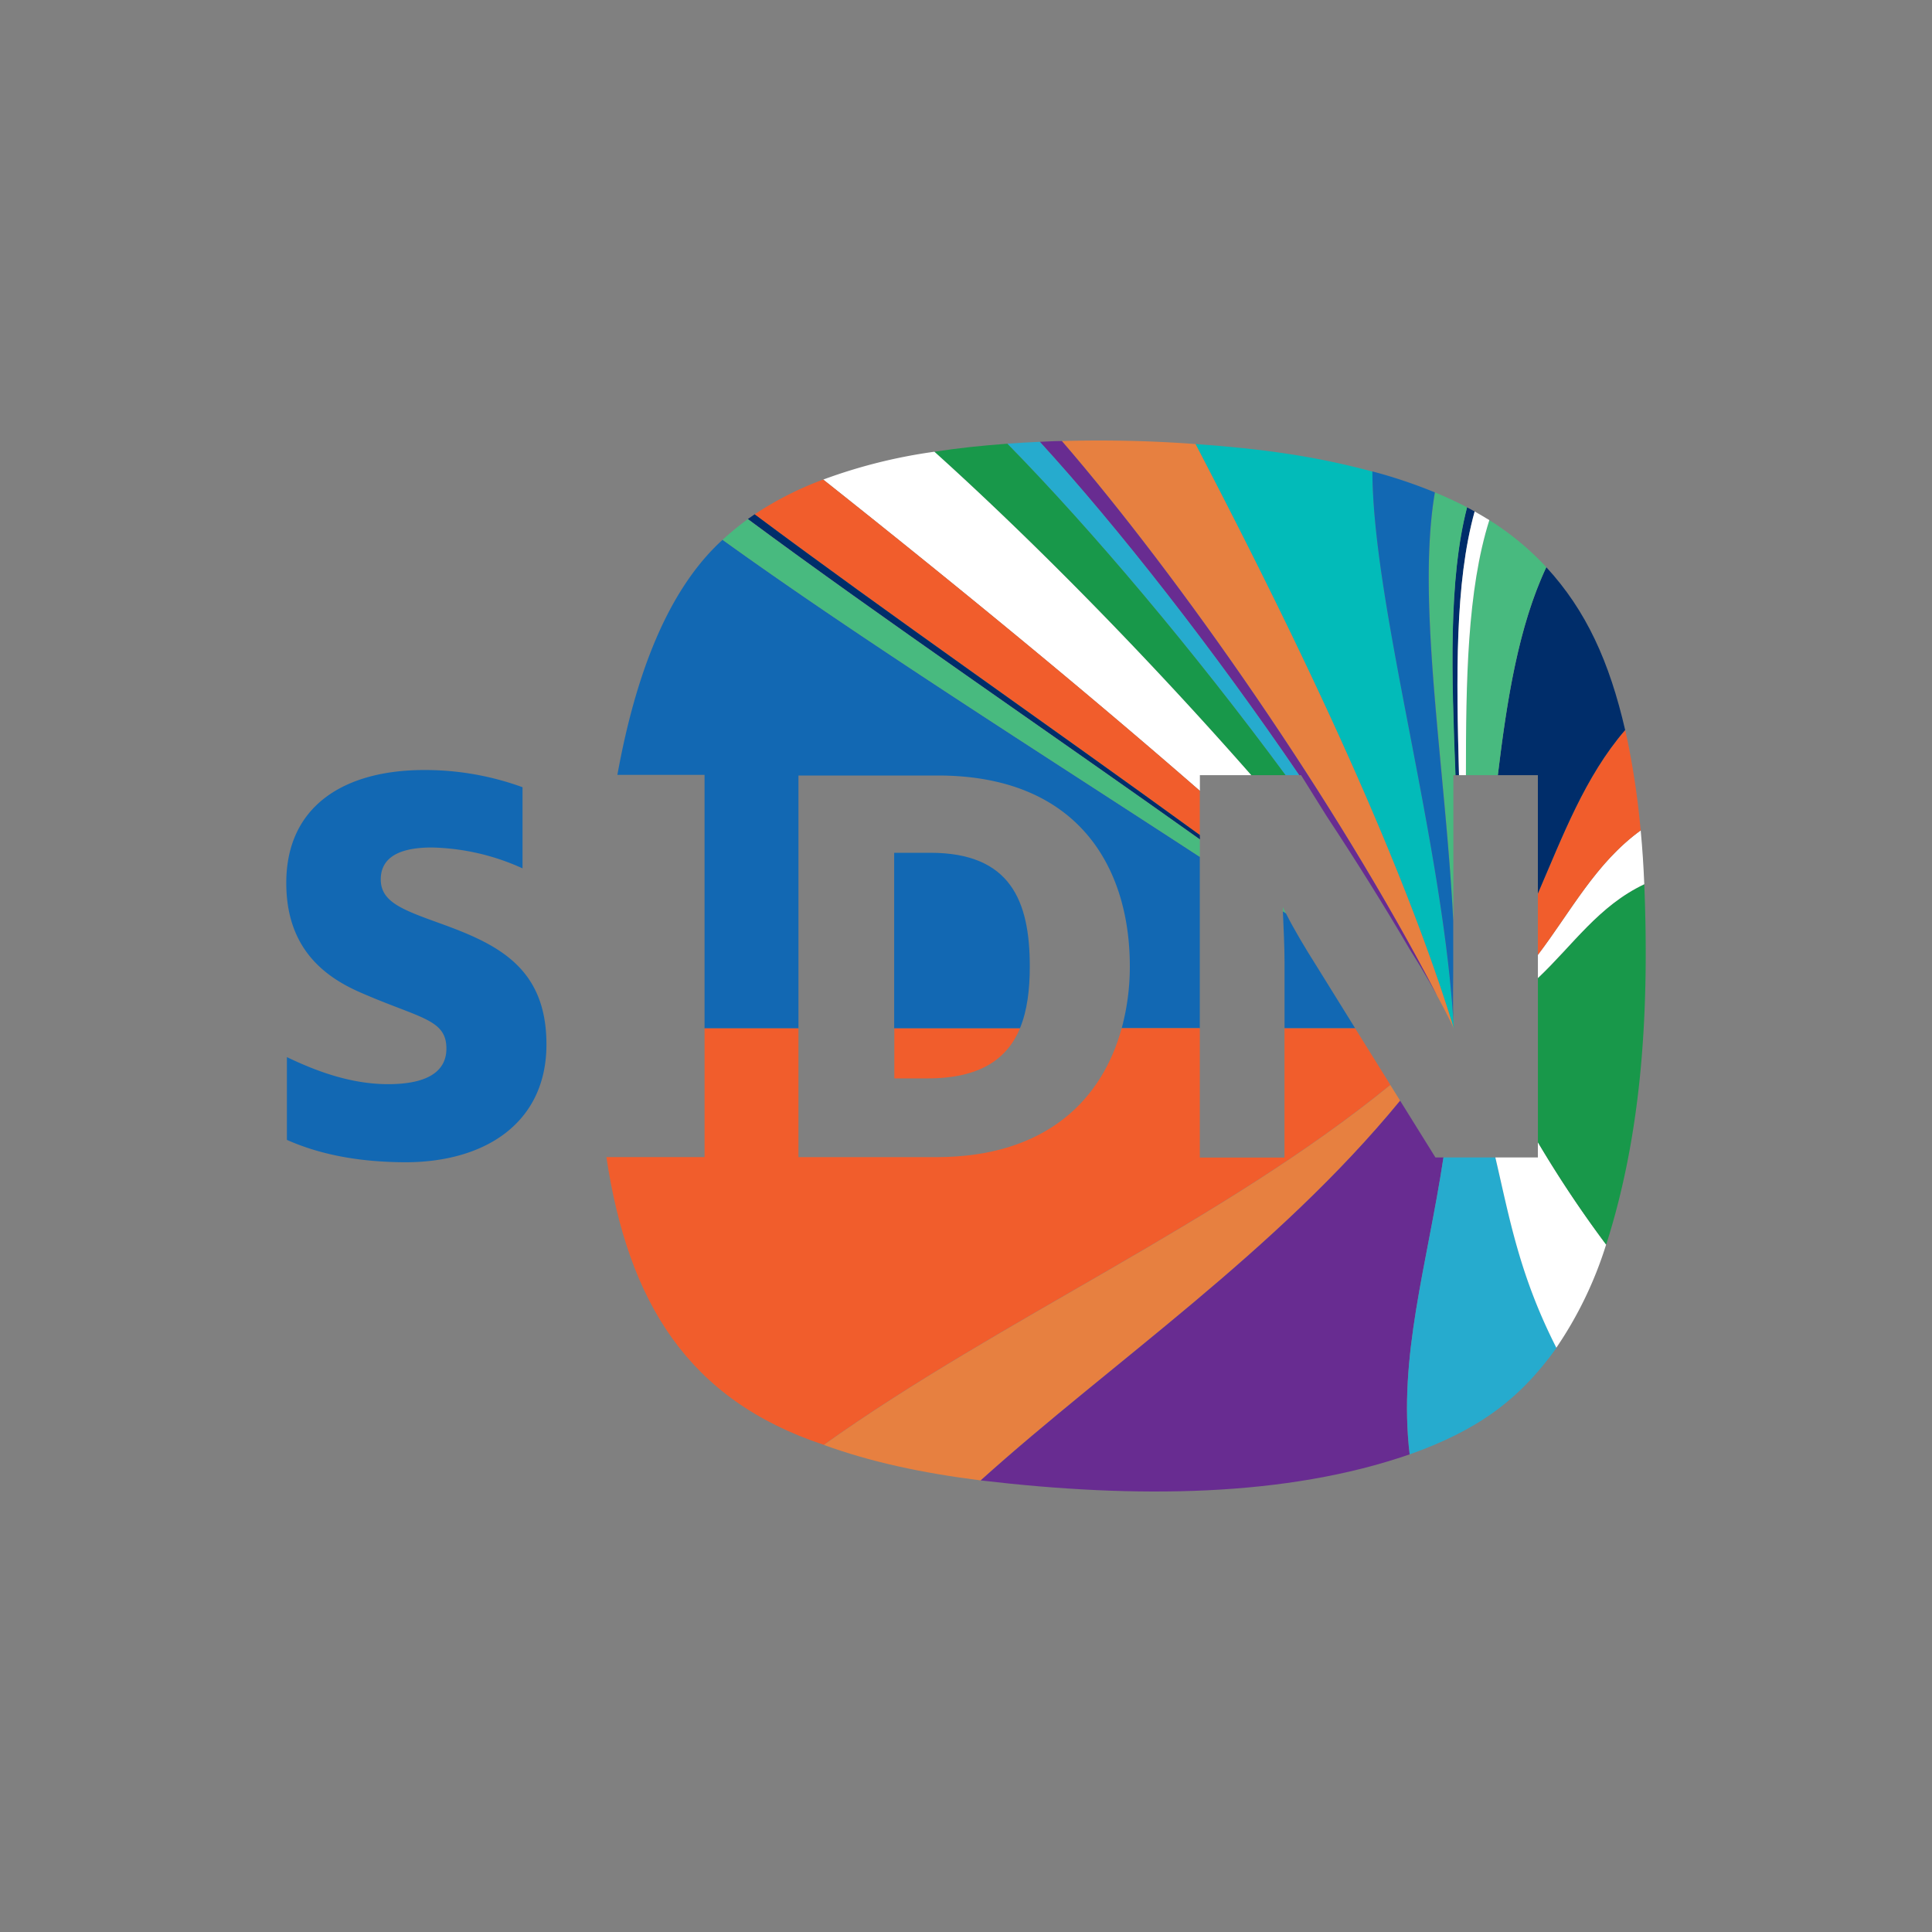 <?xml version="1.0" encoding="UTF-8"?>
<svg xmlns="http://www.w3.org/2000/svg" id="Laag_1" data-name="Laag 1" viewBox="0 0 500 500">
  <rect x="0" y="0" width="500" height="500" fill="#808080" stroke="none"/>
  <defs>
    <style>.cls-1{fill:#02bbb9;}.cls-2{fill:#1268b3;}.cls-3{fill:#f15d2c;}.cls-4{fill:#e78040;}.cls-5{fill:#682c91;}.cls-6{fill:#26abce;}.cls-7{fill:#fff;}.cls-8{fill:#18984a;}.cls-9{fill:#002d6a;}.cls-10{fill:#48ba7f;}</style>
  </defs>
  <title>Tekengebied 1</title>
  <path class="cls-1" d="M376.25,266.19C360.17,214,328,150.7,309.4,114.92c17.3,1.22,31,3.14,45.78,7.12C355.34,157.41,373.55,218,376.25,266.19Z"></path>
  <path class="cls-2" d="M74.25,295V273.58c7.3,3.5,16.36,7,26.2,7,10.48,0,15.08-3.49,15.08-9.21,0-7.63-6.82-7.78-22.07-14.44-10-4.3-19.37-11.91-19.37-28.42,0-20,15.08-29.23,35.73-29.23a73.7,73.7,0,0,1,25.41,4.45v21a59.48,59.48,0,0,0-23.5-5.4c-9.06,0-13.19,3-13.19,8.26,0,5.72,5.4,7.77,14.61,11.11,15.09,5.41,28.27,11.28,28.27,31.6s-15.88,30.49-36.52,30.49C92,300.74,82.18,298.52,74.25,295Z"></path>
  <path class="cls-2" d="M332.42,266.11l18.29,0-10-16.12c-2.68-4.22-5.8-9.4-7.92-13.63l-.78-.51c.17,4.23.43,9.1.43,13.34v16.9Z"></path>
  <path class="cls-2" d="M310.51,266.09V221.76C268.2,194.17,222.65,165.37,187,139.7c-14.35,13.05-22.59,35.25-27.22,60.83h22.56v65.63l24.3,0V200.7h36.05c36.37,0,49.71,23.81,49.71,49.39a61.08,61.08,0,0,1-2.1,16Z"></path>
  <path class="cls-3" d="M350.71,266.13l-18.29,0v33.44H310.51V266.09H290.29c-4.91,18.06-19.11,33.38-48.07,33.38H206.64V266.13l-24.3,0v33.32H156.93c5.63,37.38,21,62.8,56.27,74.47,45.87-32.71,103.07-57.63,146.62-93.16Z"></path>
  <path class="cls-4" d="M359.82,280.79c-43.55,35.53-100.75,60.45-146.62,93.15,12.26,4.47,25.54,7.28,40.6,9.19,33.84-30.47,76.58-59.31,108.55-98.27Z"></path>
  <path class="cls-5" d="M373.57,299.55h-2.08l-9.14-14.69c-32,39-74.71,67.8-108.55,98.27,40.34,4.76,79.15,4.3,111-6.74C361.82,351.11,369.32,327.53,373.57,299.55Z"></path>
  <path class="cls-6" d="M387,299.55H373.57c-4.25,28-11.75,51.56-8.73,76.84,17.27-6.16,28.15-13.83,38-27.59C393.25,330,390.69,315.29,387,299.55Z"></path>
  <path class="cls-7" d="M398,295.61v3.94H387c3.67,15.74,6.23,30.45,15.78,49.24a100.24,100.24,0,0,0,12.88-26.69A295.58,295.58,0,0,1,398,295.61Z"></path>
  <path class="cls-8" d="M425.54,228.85c-11.82,5.61-18.39,15.65-27.53,24.29v42.47a295.58,295.58,0,0,0,17.67,26.49C424.68,293.91,426.91,263.14,425.54,228.85Z"></path>
  <path class="cls-7" d="M424.61,214.91c-11.64,8.43-18.07,21-26.6,32.21v6c9.14-8.64,15.71-18.68,27.53-24.29C425.32,223.75,425.07,219.86,424.61,214.91Z"></path>
  <path class="cls-3" d="M421.14,191.39c-.33-1.49-.22-1-.54-2.46C410.19,201,404.44,216.4,398,231.25v15.87c8.53-11.26,15-23.78,26.6-32.21A205.63,205.63,0,0,0,421.14,191.39Z"></path>
  <path class="cls-9" d="M398,200.61v30.64c6.42-14.85,12.17-30.25,22.59-42.32-4.07-17.65-10.07-30.92-20.41-42.14C393,162.16,390,181.1,387.64,200.61Z"></path>
  <path class="cls-10" d="M387.64,200.61c2.35-19.51,5.33-38.45,12.55-53.82a72.2,72.2,0,0,0-14.75-12.18c-5.73,18.12-6.07,41.69-6.06,66Z"></path>
  <path class="cls-9" d="M377.59,200.61c-.68-25.24-1.11-49.7,4.05-68.24-1.17-.65-.77-.44-2-1.07-4.82,18.76-4,43.62-3,69.31Z"></path>
  <path class="cls-10" d="M376.09,200.61h.6c-1-25.69-1.86-50.55,3-69.31-2.37-1.25-5.69-2.8-8.31-3.86-4.84,28.36,2.8,71.49,4.75,110.84V200.61Z"></path>
  <path class="cls-2" d="M376.09,250.79V238.28c-2-39.36-9.59-82.48-4.75-110.85A128.76,128.76,0,0,0,355.17,122c.16,35.37,18.37,96,21.08,144.15C375.93,261.74,376.09,254.93,376.09,250.79Z"></path>
  <path class="cls-4" d="M376.25,266.19C360.17,214,328,150.7,309.4,114.92a338.72,338.72,0,0,0-34.6-.78c30.44,35.22,71,93.17,97.22,143.73C373.66,260.89,375.16,263.84,376.25,266.19Z"></path>
  <path class="cls-5" d="M336.71,200.61l6.61,10.59c7.6,11.52,14.86,23.11,21.5,34.46l2.7,4.34c1.49,2.46,3.05,5.19,4.5,7.86-26.22-50.55-66.79-108.5-97.22-143.72-1.71,0-4,.12-5.69.2C289.57,136.75,314,168,336.23,200.61Z"></path>
  <path class="cls-6" d="M336.22,200.61C314,168,289.56,136.74,269.1,114.34c-3.39.15-5.07.25-8.41.49,22.16,22.6,48.21,53.54,72,85.78Z"></path>
  <path class="cls-8" d="M332.7,200.61c-23.8-32.24-49.85-63.18-72-85.78-6.69.49-12.62,1.12-18.89,2.08,25.47,22.93,54.87,52.8,82,83.7Z"></path>
  <path class="cls-7" d="M310.51,200.61h13.31c-27.15-30.9-56.56-60.77-82-83.7a136.57,136.57,0,0,0-28.76,7.2c29.78,23.64,64.68,52,97.47,80.55v-4Z"></path>
  <path class="cls-3" d="M310.51,204.67c-32.79-28.6-67.69-56.92-97.47-80.56a85.64,85.64,0,0,0-17.74,9c34.06,25.4,76.08,54.55,115.2,83V204.67Z"></path>
  <path class="cls-9" d="M310.51,216.1c-39.12-28.41-81.15-57.56-115.21-83-1.06.72-.71.48-1.75,1.22,34.42,25.5,77.18,54.61,117,82.91Z"></path>
  <path class="cls-7" d="M379.38,200.61c0-24.32.33-47.88,6.06-66-1.12-.69-2.63-1.59-3.8-2.24-5.16,18.54-4.73,43-4.05,68.24Z"></path>
  <path class="cls-10" d="M332,234.76c0,.35,0,.74.05,1.1.25.18.51.34.77.51C332.49,235.84,332.18,235.26,332,234.76Z"></path>
  <path class="cls-10" d="M310.51,217.28c-39.77-28.31-82.54-57.42-117-82.92A78.94,78.94,0,0,0,187,139.7c35.65,25.67,81.2,54.47,123.51,82.06Z"></path>
  <path class="cls-3" d="M264,266.09l-32.55,0v13h8.41C253.63,279.14,260.66,274.07,264,266.09Z"></path>
  <path class="cls-2" d="M240.78,220.7h-9.37v45.41l32.55,0c1.88-4.52,2.55-10,2.55-16C266.51,233.25,261.59,220.7,240.78,220.7Z"></path>
</svg>
